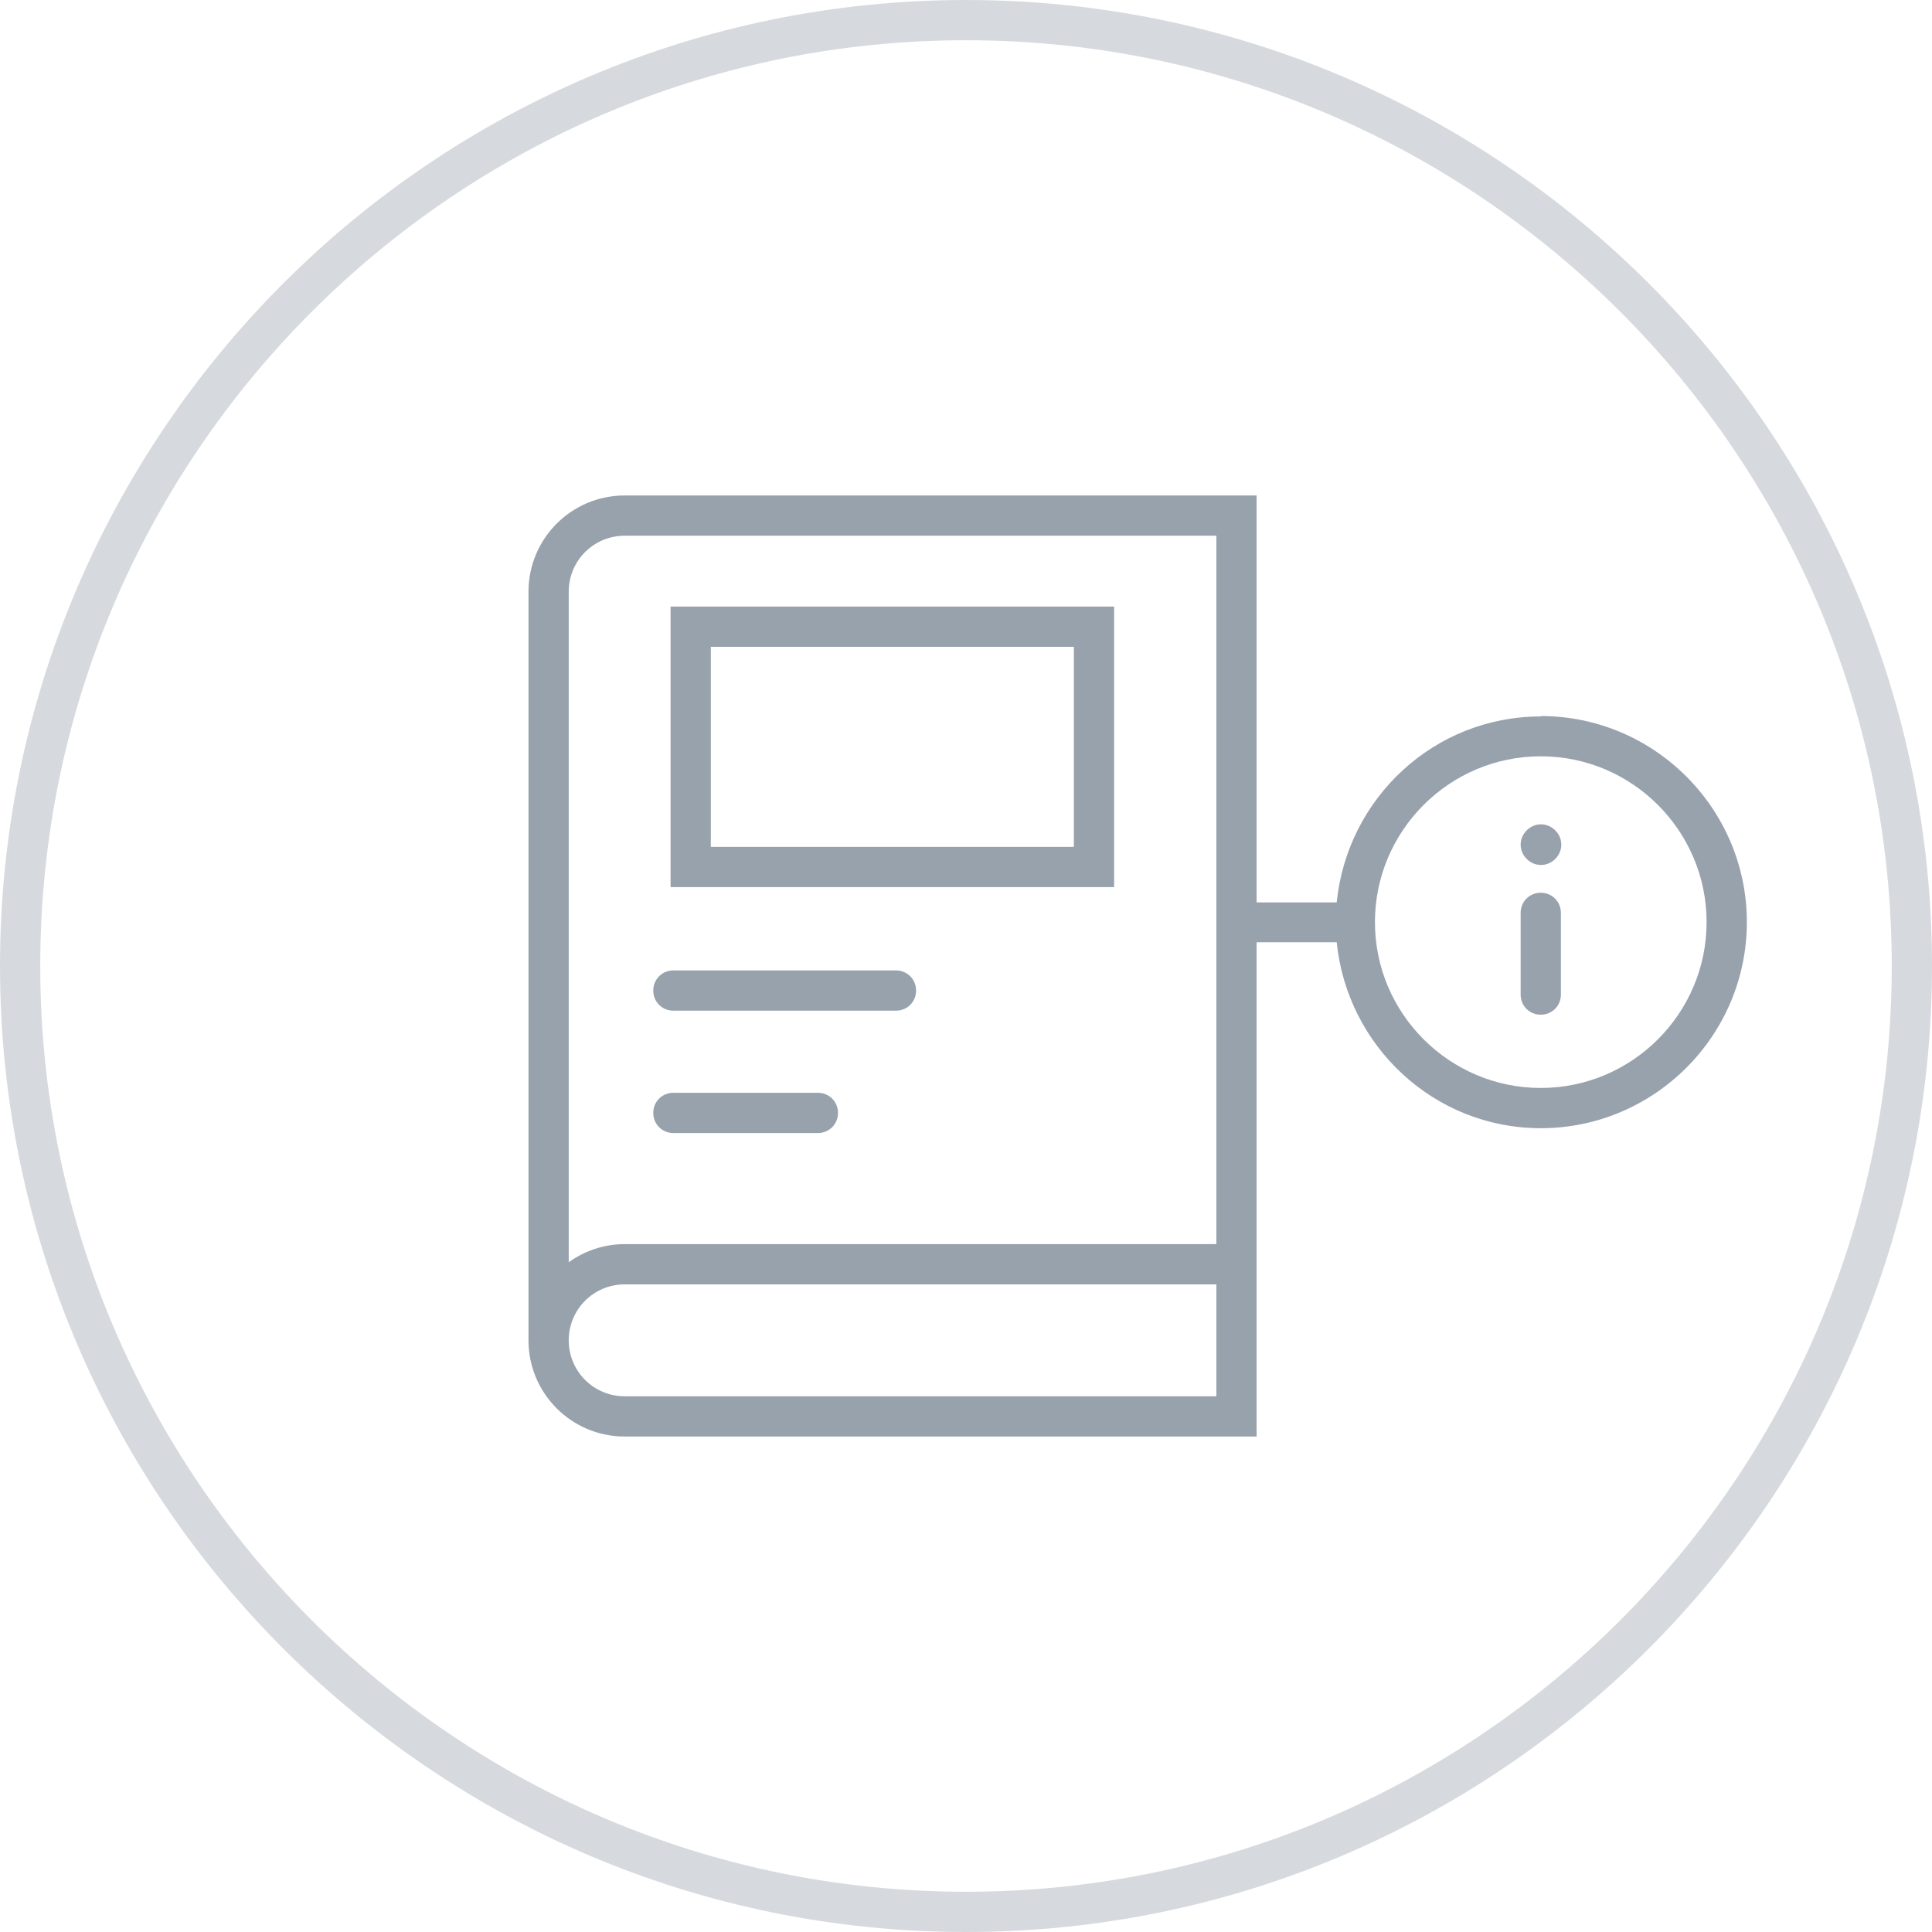 <?xml version="1.0" encoding="UTF-8"?>
<svg id="Wizard_ikonok" data-name="Wizard ikonok" xmlns="http://www.w3.org/2000/svg" viewBox="0 0 48 48">
  <defs>
    <style>
        .cls-1{fill:#d6dade;}.cls-2{fill:#98a2ac;}
    </style>
  </defs>
  <path class="cls-1" d="M24,0C10.77,0,0,10.77,0,24s10.77,24,24,24,24-10.77,24-24S37.23,0,24,0ZM24,47c-12.68,0-23-10.32-23-23S11.32,1,24,1s23,10.32,23,23-10.32,23-23,23Z"/>
  <path class="cls-2" d="M38.28,17.8c-2.65,0-4.81,2.03-5.07,4.62h-1.99v-10.11h-15.7c-1.32,0-2.39,1.07-2.39,2.39v18.6c0,1.32,1.07,2.39,2.39,2.39h15.7v-12.28h1.99c.26,2.58,2.42,4.62,5.07,4.62,2.82,0,5.12-2.3,5.12-5.12s-2.3-5.12-5.12-5.12ZM30.22,34.69h-14.7c-.77,0-1.39-.62-1.39-1.39s.62-1.39,1.39-1.39h14.7v2.78ZM30.22,30.91h-14.7c-.52,0-1,.17-1.39.45V14.7c0-.77.62-1.39,1.39-1.39h14.7v17.6ZM38.28,27.03c-2.27,0-4.12-1.85-4.12-4.12s1.85-4.12,4.12-4.12,4.12,1.85,4.12,4.12-1.85,4.12-4.12,4.12Z"/>
  <path class="cls-2" d="M38.28,22.18c-.28,0-.5.22-.5.5v2.03c0,.28.22.5.5.5s.5-.22.5-.5v-2.03c0-.28-.22-.5-.5-.5Z"/>
  <path class="cls-2" d="M37.93,20.63c-.2.2-.2.51,0,.71.2.2.51.2.71,0s.2-.51,0-.71c-.2-.2-.51-.2-.71,0Z"/>
  <path class="cls-2" d="M27.68,15.07h-11.02v6.97h11.02v-6.97ZM26.68,21.04h-9.02v-4.97h9.02v4.97Z"/>
  <path class="cls-2" d="M16.73,28.15h3.59c.28,0,.5-.22.5-.5s-.22-.5-.5-.5h-3.59c-.28,0-.5.22-.5.5s.22.5.5.5Z"/>
  <path class="cls-2" d="M16.73,25.11h5.53c.28,0,.5-.22.5-.5s-.22-.5-.5-.5h-5.53c-.28,0-.5.22-.5.5s.22.5.5.5Z"/>
</svg>
